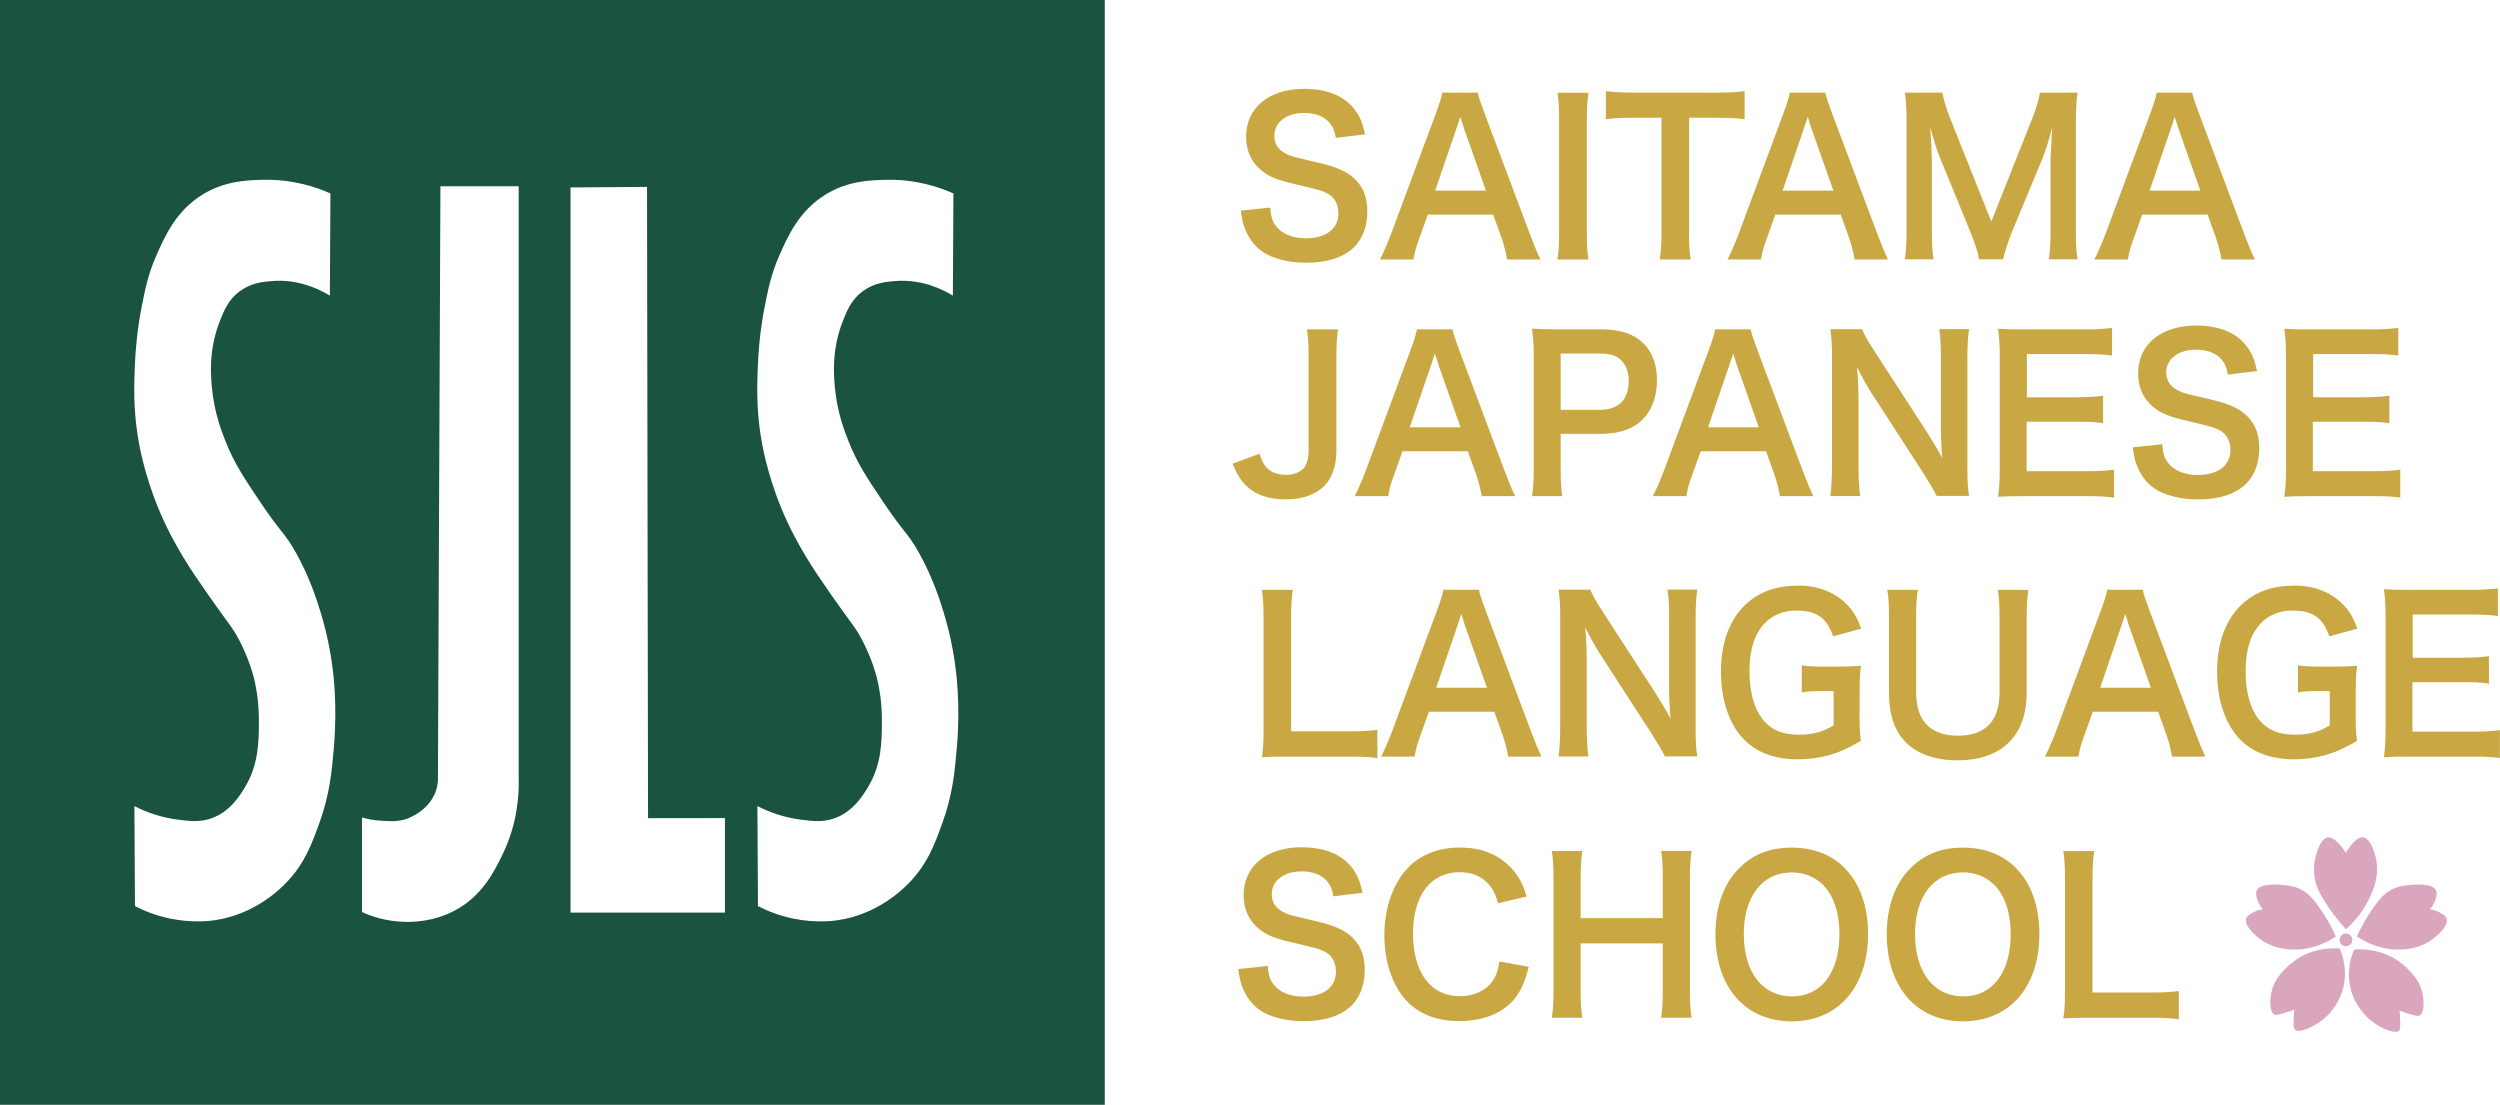 <svg xmlns="http://www.w3.org/2000/svg" id="_レイヤー_1" data-name="レイヤー 1" width="271.55" height="120" viewBox="0 0 271.55 120"><defs><style> .cls-1 { fill: #c9a843; } .cls-2 { fill: #1a5441; } .cls-3 { fill: #daa6be; } </style></defs><g id="_文字ロゴ" data-name="文字ロゴ"><g><path class="cls-1" d="M137.97,22.54c.09,1.02.22,1.48.62,2,.64.86,1.8,1.34,3.24,1.34,2.22,0,3.55-1.02,3.55-2.73,0-.93-.42-1.71-1.11-2.09-.67-.36-.8-.39-3.86-1.12-1.67-.39-2.55-.75-3.35-1.39-1.13-.91-1.71-2.16-1.71-3.69,0-3.16,2.49-5.21,6.3-5.21,2.53,0,4.44.8,5.53,2.3.56.75.82,1.43,1.09,2.64l-3.17.39c-.13-.77-.29-1.16-.67-1.62-.58-.71-1.55-1.09-2.77-1.09-1.93,0-3.24,1-3.24,2.48,0,.96.49,1.62,1.51,2.07.49.2.67.25,3.13.82,1.75.39,2.82.82,3.62,1.39,1.26.96,1.84,2.21,1.84,3.91,0,1.62-.49,2.94-1.4,3.87-1.18,1.16-2.93,1.73-5.31,1.73-1.82,0-3.6-.46-4.66-1.18-.89-.61-1.53-1.48-1.95-2.59-.2-.52-.29-.96-.42-1.89l3.2-.34Z"></path><path class="cls-1" d="M163.7,28.18c-.13-.75-.38-1.73-.62-2.39l-.89-2.48h-7.1l-.89,2.48c-.4,1.09-.49,1.43-.67,2.39h-3.64c.33-.61.78-1.64,1.18-2.69l4.88-13.13c.42-1.14.6-1.71.71-2.3h3.86c.11.55.24.91.75,2.3l4.93,13.13c.56,1.46.82,2.09,1.13,2.69h-3.64ZM159.02,13.96c-.09-.25-.16-.52-.4-1.27q-.35,1.07-.42,1.27l-2.31,6.74h5.51l-2.38-6.74Z"></path><path class="cls-1" d="M172.54,10.07c-.13.86-.18,1.57-.18,2.94v12.24c0,1.34.04,2.07.18,2.94h-3.37c.13-.86.18-1.59.18-2.94v-12.24c0-1.41-.04-2.03-.18-2.94h3.37Z"></path><path class="cls-1" d="M183.46,25.22c0,1.23.04,2.03.18,2.96h-3.35c.13-.96.18-1.73.18-2.96v-12.43h-3c-1.31,0-2.26.05-3.04.16v-3.05c.8.11,1.75.16,3.02.16h8.79c1.6,0,2.42-.05,3.26-.16v3.05c-.82-.11-1.67-.16-3.26-.16h-2.77v12.43Z"></path><path class="cls-1" d="M201.45,28.18c-.13-.75-.38-1.73-.62-2.39l-.89-2.48h-7.1l-.89,2.48c-.4,1.09-.49,1.43-.67,2.39h-3.64c.33-.61.78-1.64,1.18-2.69l4.88-13.13c.42-1.14.6-1.71.71-2.3h3.86c.11.55.24.91.75,2.3l4.93,13.13c.56,1.46.82,2.09,1.13,2.69h-3.64ZM196.76,13.96c-.09-.25-.16-.52-.4-1.27q-.35,1.07-.42,1.27l-2.31,6.74h5.51l-2.38-6.74Z"></path><path class="cls-1" d="M214.97,28.18c-.11-.73-.47-1.8-.98-3.07l-3.2-7.81c-.42-1.02-.62-1.64-1.13-3.48.09,1.21.18,3.07.18,3.57v7.46c0,1.57.04,2.44.18,3.32h-3.11c.13-.91.18-1.8.18-3.32v-11.42c0-1.48-.04-2.44-.18-3.37h4.06c.16.8.44,1.75.82,2.71l4.51,11.29,4.48-11.29c.44-1.12.64-1.84.8-2.71h4.08c-.13,1.09-.18,1.84-.18,3.37v11.42c0,1.66.04,2.48.18,3.32h-3.11c.13-.93.18-1.75.18-3.32v-7.56c.09-1.98.16-3.14.18-3.48-.29,1.23-.71,2.5-1.02,3.32l-3.33,8.01c-.44,1.07-.84,2.34-.98,3.03h-2.62Z"></path><path class="cls-1" d="M241.3,28.18c-.13-.75-.38-1.73-.62-2.39l-.89-2.48h-7.1l-.89,2.48c-.4,1.09-.49,1.43-.67,2.39h-3.64c.33-.61.78-1.64,1.18-2.69l4.88-13.13c.42-1.14.6-1.71.71-2.3h3.86c.11.55.24.91.75,2.3l4.93,13.13c.56,1.46.82,2.09,1.13,2.69h-3.64ZM236.62,13.96c-.09-.25-.16-.52-.4-1.27q-.35,1.07-.42,1.27l-2.31,6.74h5.51l-2.38-6.74Z"></path></g><g><path class="cls-1" d="M145.34,35.78c-.13.93-.18,1.53-.18,2.94v10.2c0,1.59-.42,2.87-1.2,3.73-.95,1.05-2.44,1.59-4.31,1.59-2,0-3.44-.55-4.51-1.71-.51-.57-.78-1.05-1.26-2.16l2.93-1.09c.33,1.05.64,1.5,1.2,1.87.4.27,1.07.43,1.67.43.8,0,1.53-.27,1.93-.73.35-.41.53-1.07.53-1.98v-10.15c0-1.37-.04-2.03-.18-2.94h3.37Z"></path><path class="cls-1" d="M160.95,53.89c-.13-.75-.38-1.73-.62-2.39l-.89-2.48h-7.1l-.89,2.48c-.4,1.09-.49,1.43-.67,2.39h-3.64c.33-.61.78-1.64,1.18-2.69l4.88-13.13c.42-1.14.6-1.71.71-2.3h3.86c.11.55.24.91.75,2.3l4.93,13.13c.56,1.46.82,2.09,1.13,2.69h-3.64ZM156.26,39.67c-.09-.25-.16-.52-.4-1.27q-.35,1.07-.42,1.27l-2.31,6.74h5.51l-2.38-6.74Z"></path><path class="cls-1" d="M166.41,53.89c.13-.91.18-1.71.18-2.94v-12.31c0-1.09-.04-1.91-.18-2.94.95.05,1.64.07,2.82.07h4.64c2.15,0,3.66.52,4.73,1.62.91.91,1.38,2.28,1.38,3.91,0,1.73-.51,3.14-1.49,4.19-1.09,1.12-2.6,1.64-4.73,1.64h-4.24v3.8c0,1.23.04,2.09.18,2.96h-3.29ZM173.76,44.52c2.04,0,3.15-1.11,3.15-3.12,0-.91-.24-1.66-.73-2.18-.51-.57-1.24-.82-2.42-.82h-4.24v6.12h4.24Z"></path><path class="cls-1" d="M193.34,53.89c-.13-.75-.38-1.73-.62-2.39l-.89-2.48h-7.1l-.89,2.48c-.4,1.09-.49,1.43-.67,2.39h-3.64c.33-.61.78-1.64,1.18-2.69l4.88-13.13c.42-1.14.6-1.71.71-2.3h3.86c.11.55.24.91.75,2.3l4.93,13.13c.56,1.46.82,2.09,1.13,2.69h-3.64ZM188.66,39.67c-.09-.25-.16-.52-.4-1.27q-.35,1.07-.42,1.27l-2.31,6.74h5.51l-2.38-6.74Z"></path><path class="cls-1" d="M210.37,53.89c-.38-.77-.78-1.43-1.42-2.44l-5.73-8.85c-.42-.68-.98-1.66-1.51-2.73q.02.32.09,1.16c.02.43.07,1.46.07,1.98v7.46c0,1.53.07,2.59.18,3.41h-3.24c.11-.75.18-1.89.18-3.44v-11.74c0-1.18-.04-2-.18-2.94h3.46c.2.57.6,1.25,1.35,2.41l5.62,8.67c.53.82,1.24,2,1.73,2.91-.09-.89-.15-2.25-.15-3.21v-7.65c0-1.34-.04-2.28-.18-3.14h3.24c-.13.91-.18,1.75-.18,3.14v12.04c0,1.27.04,2.14.18,2.94h-3.51Z"></path><path class="cls-1" d="M229.64,54.05c-.8-.11-1.51-.16-2.86-.16h-6.93c-1.33,0-1.93.02-2.82.07.13-.91.18-1.66.18-3v-12.31c0-1.18-.04-1.87-.18-2.94.89.05,1.47.07,2.82.07h6.7c1.11,0,1.84-.05,2.86-.16v3c-.84-.11-1.55-.16-2.86-.16h-6.39v4.69h5.39c1.15,0,1.91-.05,2.89-.16v2.98c-.91-.14-1.51-.16-2.89-.16h-5.42v5.37h6.66c1.24,0,1.89-.05,2.84-.16v3.03Z"></path><path class="cls-1" d="M234.86,48.25c.09,1.02.22,1.48.62,2,.64.86,1.8,1.34,3.24,1.34,2.22,0,3.55-1.02,3.55-2.73,0-.93-.42-1.71-1.11-2.09-.67-.36-.8-.39-3.86-1.12-1.66-.39-2.55-.75-3.35-1.39-1.13-.91-1.71-2.16-1.71-3.69,0-3.16,2.49-5.21,6.3-5.21,2.53,0,4.44.8,5.53,2.3.56.75.82,1.43,1.09,2.64l-3.17.39c-.13-.77-.29-1.16-.67-1.62-.58-.71-1.55-1.09-2.78-1.09-1.93,0-3.24,1-3.24,2.48,0,.96.49,1.62,1.51,2.07.49.2.67.25,3.13.82,1.75.39,2.82.82,3.62,1.39,1.26.96,1.84,2.21,1.84,3.91,0,1.62-.49,2.94-1.4,3.87-1.18,1.16-2.93,1.73-5.31,1.73-1.82,0-3.6-.46-4.66-1.18-.89-.61-1.53-1.48-1.95-2.59-.2-.52-.29-.96-.42-1.89l3.2-.34Z"></path><path class="cls-1" d="M260.73,54.05c-.8-.11-1.51-.16-2.86-.16h-6.93c-1.33,0-1.93.02-2.82.07.13-.91.18-1.66.18-3v-12.31c0-1.18-.04-1.87-.18-2.94.89.05,1.47.07,2.82.07h6.7c1.11,0,1.84-.05,2.86-.16v3c-.84-.11-1.55-.16-2.86-.16h-6.39v4.69h5.39c1.15,0,1.91-.05,2.89-.16v2.98c-.91-.14-1.51-.16-2.89-.16h-5.42v5.37h6.66c1.24,0,1.89-.05,2.84-.16v3.03Z"></path></g><g><path class="cls-1" d="M149.61,82.34c-.8-.11-1.58-.16-3.15-.16h-6.57c-1.24,0-2.02.02-2.82.07.13-.84.18-1.68.18-3v-11.81c0-1.57-.04-2.39-.18-3.37h3.35c-.13.93-.18,1.68-.18,3.35v12.02h6.22c1.51,0,2.22-.05,3.15-.16v3.07Z"></path><path class="cls-1" d="M163.82,82.18c-.13-.75-.38-1.73-.62-2.39l-.89-2.48h-7.1l-.89,2.48c-.4,1.09-.49,1.43-.67,2.39h-3.64c.33-.61.78-1.64,1.18-2.69l4.88-13.13c.42-1.14.6-1.71.71-2.3h3.86c.11.55.24.91.75,2.3l4.93,13.13c.56,1.46.82,2.09,1.13,2.69h-3.64ZM159.13,67.96c-.09-.25-.16-.52-.4-1.27q-.35,1.07-.42,1.27l-2.31,6.74h5.51l-2.38-6.74Z"></path><path class="cls-1" d="M180.85,82.18c-.38-.77-.78-1.43-1.42-2.44l-5.73-8.85c-.42-.68-.98-1.66-1.51-2.73q.02.32.09,1.16c.02.43.07,1.46.07,1.98v7.46c0,1.53.07,2.59.18,3.41h-3.24c.11-.75.18-1.89.18-3.44v-11.74c0-1.18-.04-2-.18-2.94h3.46c.2.57.6,1.25,1.35,2.41l5.62,8.67c.53.82,1.24,2,1.73,2.91-.09-.89-.15-2.25-.15-3.21v-7.65c0-1.34-.04-2.28-.18-3.14h3.24c-.13.91-.18,1.75-.18,3.14v12.04c0,1.27.04,2.14.18,2.94h-3.51Z"></path><path class="cls-1" d="M201.98,77.52c0,1.34.02,1.96.15,2.96-1.58.89-2.38,1.25-3.55,1.57-1,.27-2.18.43-3.26.43-2.77,0-4.91-.89-6.3-2.62-1.35-1.64-2.09-4.1-2.09-6.92,0-3.62,1.24-6.39,3.55-7.99,1.38-.93,2.89-1.34,4.93-1.34s3.86.71,5.11,1.96c.78.77,1.18,1.43,1.64,2.71l-3.04.84c-.73-2.07-1.8-2.8-4.08-2.8-1.31,0-2.53.5-3.37,1.39-1.11,1.18-1.64,2.87-1.64,5.19s.51,4.12,1.51,5.33c.91,1.09,2.11,1.57,3.86,1.57,1.51,0,2.64-.3,3.77-1.02v-3.71h-1.2c-1.13,0-1.6.02-2.26.14v-2.94c.8.11,1.29.14,2.66.14h1.15c1.02,0,1.66-.02,2.62-.09-.11.84-.15,1.55-.15,2.82v2.39Z"></path><path class="cls-1" d="M220.32,64.07c-.13.84-.18,1.66-.18,3.09v8.08c0,4.71-2.73,7.35-7.57,7.35-2.46,0-4.51-.77-5.73-2.14-1.13-1.25-1.66-2.96-1.66-5.23v-8.03c0-1.41-.04-2.3-.18-3.12h3.31c-.13.77-.18,1.64-.18,3.12v8.03c0,3.07,1.55,4.69,4.55,4.69s4.51-1.62,4.51-4.71v-8.01c0-1.46-.04-2.28-.18-3.12h3.31Z"></path><path class="cls-1" d="M235.93,82.18c-.13-.75-.38-1.73-.62-2.39l-.89-2.48h-7.1l-.89,2.48c-.4,1.09-.49,1.43-.67,2.39h-3.64c.33-.61.78-1.64,1.18-2.69l4.88-13.13c.42-1.14.6-1.71.71-2.3h3.86c.11.55.24.91.75,2.3l4.93,13.13c.56,1.46.82,2.09,1.13,2.69h-3.64ZM231.25,67.96c-.09-.25-.16-.52-.4-1.27q-.35,1.07-.42,1.27l-2.31,6.74h5.51l-2.38-6.74Z"></path><path class="cls-1" d="M255.87,77.52c0,1.34.02,1.96.15,2.96-1.58.89-2.38,1.25-3.55,1.57-1,.27-2.18.43-3.26.43-2.77,0-4.91-.89-6.3-2.62-1.35-1.64-2.09-4.1-2.09-6.92,0-3.62,1.24-6.39,3.55-7.99,1.38-.93,2.89-1.34,4.93-1.34s3.86.71,5.11,1.96c.78.77,1.18,1.43,1.64,2.71l-3.04.84c-.73-2.07-1.8-2.8-4.08-2.8-1.31,0-2.53.5-3.37,1.39-1.11,1.18-1.64,2.87-1.64,5.19s.51,4.12,1.51,5.33c.91,1.09,2.11,1.57,3.86,1.57,1.51,0,2.64-.3,3.77-1.02v-3.71h-1.2c-1.13,0-1.6.02-2.26.14v-2.94c.8.11,1.29.14,2.66.14h1.15c1.02,0,1.66-.02,2.62-.09-.11.84-.15,1.55-.15,2.82v2.39Z"></path><path class="cls-1" d="M271.55,82.34c-.8-.11-1.51-.16-2.86-.16h-6.93c-1.33,0-1.93.02-2.82.07.13-.91.18-1.66.18-3v-12.31c0-1.18-.04-1.87-.18-2.94.89.05,1.47.07,2.82.07h6.7c1.11,0,1.84-.05,2.86-.16v3c-.84-.11-1.55-.16-2.86-.16h-6.39v4.69h5.39c1.15,0,1.91-.05,2.89-.16v2.98c-.91-.14-1.51-.16-2.89-.16h-5.42v5.37h6.66c1.24,0,1.89-.05,2.84-.16v3.03Z"></path></g><g><path class="cls-1" d="M137.7,104.91c.09,1.02.22,1.48.62,2,.64.86,1.8,1.34,3.24,1.34,2.22,0,3.55-1.02,3.55-2.73,0-.93-.42-1.71-1.11-2.09-.67-.36-.8-.39-3.86-1.11-1.66-.39-2.55-.75-3.35-1.39-1.13-.91-1.71-2.16-1.71-3.69,0-3.16,2.49-5.21,6.3-5.21,2.53,0,4.44.8,5.53,2.3.56.75.82,1.43,1.09,2.64l-3.17.39c-.13-.77-.29-1.16-.67-1.62-.58-.71-1.55-1.09-2.78-1.09-1.93,0-3.24,1-3.24,2.48,0,.96.49,1.62,1.51,2.07.49.2.67.25,3.13.82,1.75.39,2.82.82,3.62,1.39,1.26.96,1.84,2.21,1.84,3.91,0,1.62-.49,2.94-1.4,3.87-1.18,1.16-2.93,1.73-5.31,1.73-1.82,0-3.6-.46-4.66-1.18-.89-.61-1.53-1.48-1.95-2.59-.2-.52-.29-.96-.42-1.89l3.2-.34Z"></path><path class="cls-1" d="M166.05,105.02c-.42,1.64-.82,2.53-1.49,3.41-1.27,1.59-3.4,2.48-6.06,2.48-2.42,0-4.35-.75-5.71-2.19-1.55-1.66-2.42-4.23-2.42-7.15s.93-5.64,2.6-7.35c1.33-1.39,3.33-2.16,5.55-2.16,1.73,0,3.04.34,4.26,1.09,1,.64,1.8,1.48,2.35,2.48.27.48.42.89.69,1.75l-3.09.73c-.31-1-.51-1.43-.95-1.96-.75-.93-1.86-1.41-3.24-1.41-3.15,0-5.06,2.53-5.06,6.71s1.95,6.76,5.06,6.76c1.55,0,2.89-.61,3.6-1.68.38-.57.56-1.05.73-2.09l3.17.57Z"></path><path class="cls-1" d="M183.74,92.43c-.13.93-.18,1.62-.18,2.91v12.27c0,1.32.04,1.98.18,2.94h-3.31c.13-.89.18-1.59.18-2.94v-5.14h-8.92v5.14c0,1.32.04,2,.18,2.94h-3.31c.13-.86.18-1.59.18-2.94v-12.24c0-1.34-.04-2.05-.18-2.94h3.31c-.13.96-.18,1.71-.18,2.91v4.39h8.92v-4.37c0-1.3-.04-2.12-.18-2.94h3.31Z"></path><path class="cls-1" d="M200.42,94.35c1.62,1.66,2.49,4.14,2.49,7.1,0,5.76-3.26,9.49-8.3,9.49s-8.28-3.71-8.28-9.49c0-2.94.89-5.46,2.53-7.1,1.53-1.55,3.37-2.28,5.73-2.28s4.33.73,5.84,2.28ZM199.8,101.45c0-2.3-.62-4.14-1.75-5.3-.91-.91-2.09-1.39-3.42-1.39-3.2,0-5.22,2.59-5.22,6.71,0,2.28.64,4.19,1.8,5.37.91.91,2.09,1.39,3.44,1.39,3.17,0,5.15-2.59,5.15-6.78Z"></path><path class="cls-1" d="M219.03,94.35c1.62,1.66,2.49,4.14,2.49,7.1,0,5.76-3.26,9.49-8.3,9.49s-8.28-3.71-8.28-9.49c0-2.94.89-5.46,2.53-7.1,1.53-1.55,3.37-2.28,5.73-2.28s4.33.73,5.84,2.28ZM218.4,101.45c0-2.3-.62-4.14-1.75-5.3-.91-.91-2.09-1.39-3.42-1.39-3.2,0-5.22,2.59-5.22,6.71,0,2.28.64,4.19,1.8,5.37.91.91,2.09,1.39,3.44,1.39,3.17,0,5.15-2.59,5.15-6.78Z"></path><path class="cls-1" d="M236.66,110.71c-.8-.11-1.58-.16-3.15-.16h-6.57c-1.24,0-2.02.02-2.82.07.13-.84.18-1.68.18-3v-11.81c0-1.57-.04-2.39-.18-3.37h3.35c-.13.93-.18,1.68-.18,3.35v12.02h6.22c1.51,0,2.22-.05,3.15-.16v3.07Z"></path></g></g><path class="cls-2" d="M0,0v120h120V0H0ZM36.26,81.24c-.22,2.53-.44,5.06-1.59,8.21-.82,2.26-1.55,4.25-3.42,6.26-.74.8-3.55,3.62-7.97,4.25-.46.07-2.37.31-4.78-.18-1.65-.34-2.95-.9-3.84-1.36-.02-3.62-.04-7.24-.06-10.86,1.22.62,2.83,1.24,4.78,1.48,1.25.15,2.28.28,3.48-.12,2.09-.69,3.18-2.48,3.72-3.37,1.54-2.52,1.54-5.07,1.54-7.38,0-2.22-.38-3.87-.53-4.49-.12-.47-.54-2.06-1.54-4.02-.81-1.58-1.2-1.85-3.37-4.96-1.16-1.67-1.92-2.77-2.78-4.19-.59-.98-1.65-2.78-2.66-5.2-1.63-3.92-2.16-7.18-2.3-8.09-.46-3.06-.37-5.41-.3-7.32.13-3.38.6-5.83.71-6.38.4-2.04.72-3.68,1.59-5.67.95-2.17,2.17-4.95,5.08-6.73,2.44-1.49,4.86-1.55,6.55-1.59,3.3-.08,5.89.84,7.32,1.48-.02,3.7-.04,7.4-.06,11.1-1.12-.68-3.37-1.8-6.2-1.59-.98.07-2.33.18-3.6,1.12-1.23.91-1.71,2.1-2.18,3.31-1.19,3.06-.96,5.81-.83,7.2.26,2.66,1.01,4.6,1.48,5.79.93,2.34,1.97,3.92,3.78,6.61,2.33,3.47,2.63,3.27,3.9,5.55,1.46,2.64,2.19,4.95,2.6,6.26.33,1.06.87,2.98,1.24,5.43.16,1.08.66,4.67.24,9.45ZM54.56,92.87c-.89,1.81-2.17,4.43-5.14,6.02-2.4,1.28-4.71,1.26-5.49,1.24-2.07-.05-3.68-.64-4.61-1.06v-10.27c.51.14,1.24.3,2.13.35.95.06,1.75.11,2.66-.18.12-.04,2.57-.86,3.28-3.19.18-.6.2-1.14.18-1.51.09-21.35.18-42.69.27-64.04h8.5v64.21c.06,1.96-.15,5.1-1.77,8.41ZM78.74,99.13h-16.77V20.36l8.31-.06c.04,22.86.07,45.71.11,68.57,2.78,0,5.57,0,8.35-.01v10.27ZM103.93,81.24c-.22,2.53-.44,5.06-1.59,8.21-.82,2.26-1.55,4.25-3.42,6.26-.74.8-3.55,3.62-7.97,4.25-.46.07-2.37.31-4.78-.18-1.65-.34-2.95-.9-3.84-1.36-.02-3.62-.04-7.24-.06-10.86,1.22.62,2.83,1.24,4.78,1.48,1.25.15,2.28.28,3.48-.12,2.09-.69,3.18-2.48,3.72-3.37,1.54-2.52,1.54-5.07,1.54-7.38,0-2.22-.38-3.87-.53-4.49-.12-.47-.54-2.06-1.54-4.02-.81-1.58-1.2-1.85-3.37-4.96-1.16-1.67-1.92-2.77-2.78-4.19-.59-.98-1.65-2.78-2.66-5.2-1.63-3.92-2.16-7.18-2.3-8.09-.46-3.06-.37-5.41-.3-7.32.13-3.38.6-5.83.71-6.38.4-2.04.72-3.68,1.59-5.67.95-2.17,2.17-4.95,5.08-6.73,2.44-1.49,4.86-1.55,6.55-1.59,3.3-.08,5.89.84,7.32,1.48-.02,3.7-.04,7.4-.06,11.1-1.12-.68-3.37-1.8-6.2-1.59-.98.07-2.33.18-3.6,1.12-1.23.91-1.71,2.1-2.18,3.31-1.19,3.06-.96,5.81-.83,7.2.26,2.66,1.01,4.6,1.48,5.79.93,2.34,1.97,3.92,3.78,6.61,2.33,3.47,2.63,3.27,3.9,5.55,1.46,2.64,2.19,4.95,2.6,6.26.33,1.06.87,2.98,1.24,5.43.16,1.08.66,4.67.24,9.45Z"></path><g><circle class="cls-3" cx="254.82" cy="102.09" r=".69"></circle><path class="cls-3" d="M254.81,92.65c-.1-.18-.26-.43-.48-.69-.33-.39-.91-1.05-1.46-1.01-.95.08-1.39,2.29-1.43,2.48-.07.34-.21,1.27.08,2.41.09.36.28.96,1.05,2.18.48.76,1.21,1.79,2.25,2.91,1.26-1.11,1.96-2.25,2.35-2.99.46-.88,1.24-2.41.98-4.29-.16-1.14-.75-2.67-1.51-2.71-.55-.03-1.16.72-1.39,1.01-.21.26-.35.5-.44.69Z"></path><path class="cls-3" d="M245.8,98.78c-.13-.14-.31-.37-.45-.68-.11-.25-.42-.9-.23-1.36.38-.88,2.52-.65,3.01-.6.53.06,1.26.14,2.03.6.59.35.96.77,1.36,1.28.57.74,1.4,1.95,2.2,3.69-.73.5-2.33,1.44-4.47,1.43-.6,0-2.02-.02-3.41-.9-.97-.62-2.13-1.79-1.86-2.49.12-.31.53-.52.83-.68.39-.2.74-.27.98-.3Z"></path><path class="cls-3" d="M249.21,109.67c-.18.07-.45.17-.8.27-.77.23-1.16.35-1.34.27-.62-.28-.64-2.09,0-3.44.36-.75.88-1.26,1.28-1.66.23-.23.81-.77,1.58-1.2,1.66-.94,3.4-.94,4.21-.89.24.55,1.01,2.54.23,4.81-.1.28-.65,1.84-2.18,3.01-1.03.79-2.53,1.42-2.93,1-.15-.15-.14-.55-.11-1.34.01-.34.04-.63.06-.81Z"></path><path class="cls-3" d="M263.93,98.78c.13-.14.31-.37.45-.68.11-.25.42-.9.23-1.36-.38-.88-2.52-.65-3.01-.6-.53.06-1.26.14-2.03.6-.59.35-.96.77-1.36,1.28-.57.74-1.4,1.95-2.2,3.69.73.5,2.33,1.44,4.47,1.43.6,0,2.02-.02,3.41-.9.97-.62,2.13-1.79,1.86-2.49-.12-.31-.53-.52-.83-.68-.39-.2-.74-.27-.98-.3Z"></path><path class="cls-3" d="M260.64,109.78c.18.07.45.17.8.27.77.23,1.16.35,1.34.27.62-.28.64-2.09,0-3.44-.36-.75-.88-1.26-1.28-1.66-.23-.23-.81-.77-1.58-1.2-1.66-.94-3.4-.94-4.21-.89-.24.55-1.01,2.54-.23,4.81.1.28.65,1.84,2.18,3.01,1.03.79,2.53,1.42,2.93,1,.15-.15.14-.55.11-1.34-.01-.34-.04-.63-.06-.81Z"></path></g></svg>